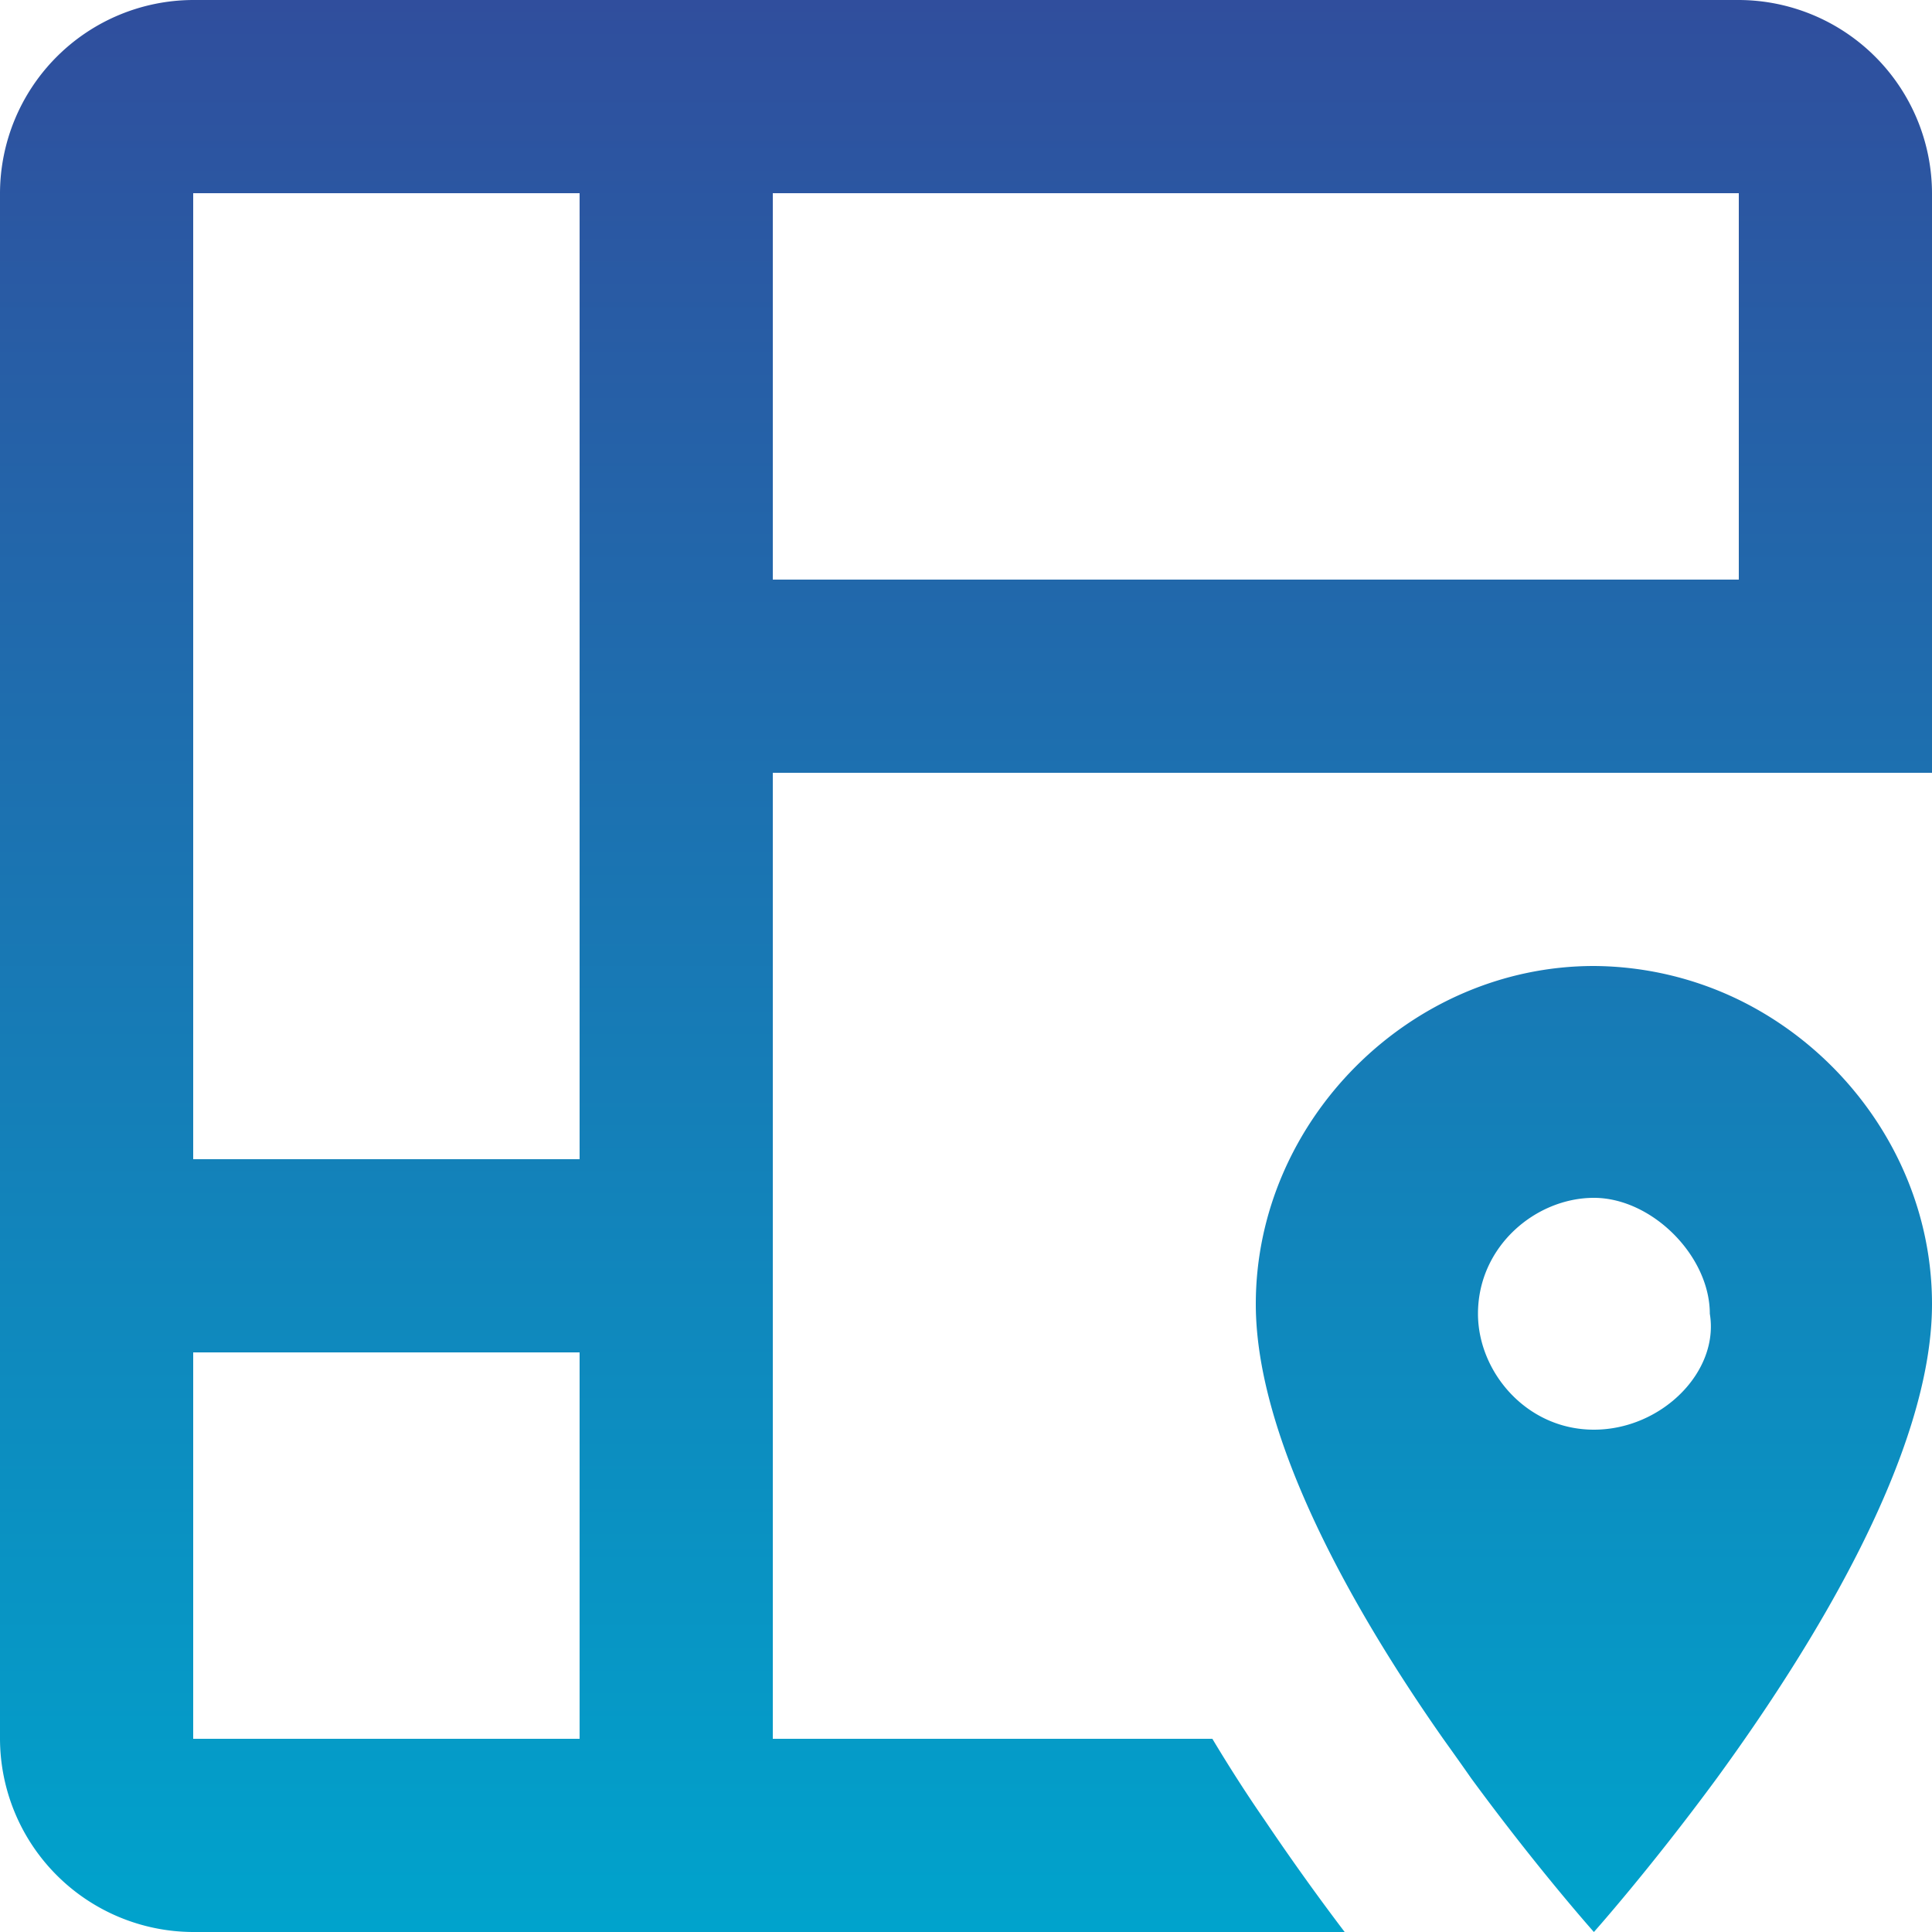 <svg width="350px" height="350px" xmlns="http://www.w3.org/2000/svg" data-name="Layer 1" viewBox="0 0 350 350"><defs><linearGradient id="a" x1="175" x2="175" y1="352" y2="2" gradientTransform="matrix(1, 0, 0, -1, 0, 352)" gradientUnits="userSpaceOnUse"><stop offset="0" stop-color="#304e9d"/><stop offset="1" stop-color="#00a3cc"/></linearGradient></defs><path fill="url(#a)" d="M35 0h280a35.1 35.1 0 0 1 35 35v105H140v175h79.63q4.73 7.88 9.45 14.7c5.07 7.52 10 14.35 14.52 20.3H35a35.1 35.1 0 0 1-35-35V35A35.1 35.1 0 0 1 35 0Zm70 35H35v175h70ZM35 245v70h70v-70Zm105-140h175V35H140Zm148.75 245s-10.15-11.38-22.22-27.83c-1.58-2.27-3.33-4.72-5.08-7.17-16.45-23.45-33.95-54.43-33.95-78.75 0-33.25 28-61.25 61.25-61.25a60.86 60.86 0 0 1 26.25 6.12c20.48 10 35 31.15 35 55.13 0 26.95-21.52 61.95-39 85.92-12.1 16.45-22.25 27.83-22.25 27.83Zm-21-112c0 10.5 8.75 21 21 21s22.75-10.5 21-21c0-10.5-10.5-21-21-21s-21 8.75-21 21Z" transform="translate(0 0)"/></svg>